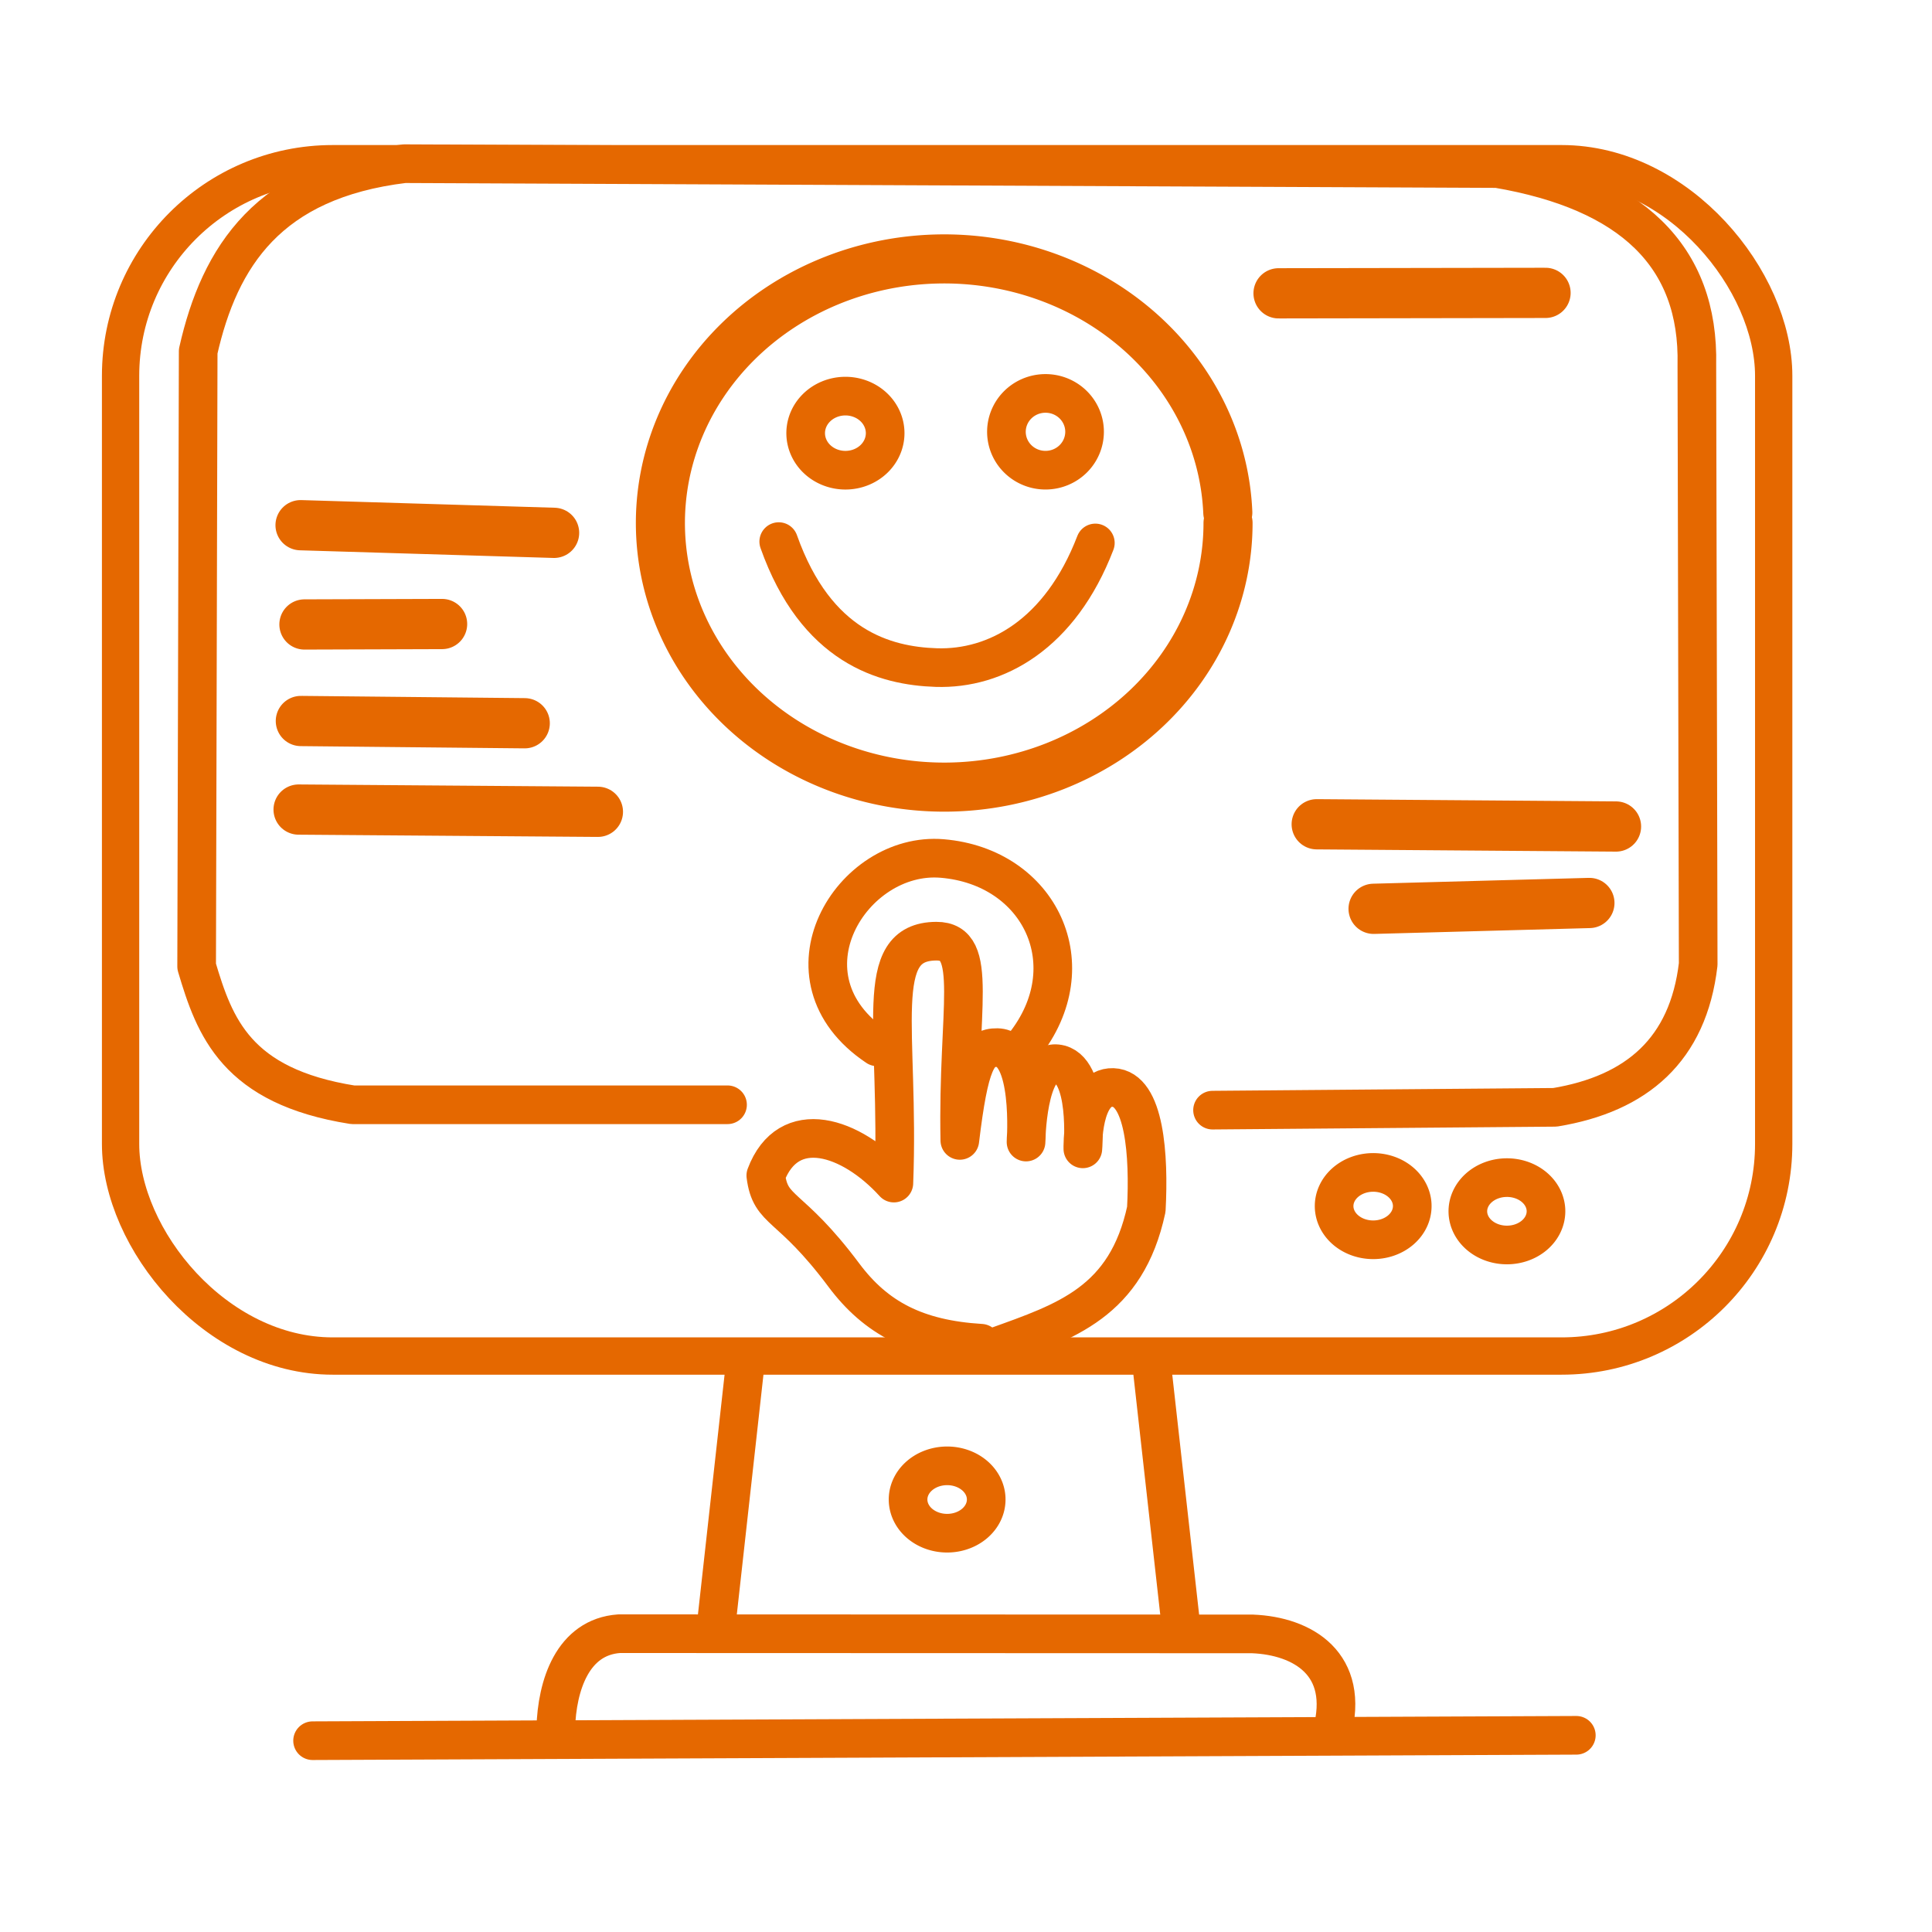 <?xml version="1.0" encoding="UTF-8" standalone="no"?>
<svg
   width="100mm"
   height="100mm"
   version="1.1"
   viewBox="0 0 100 100"
   xml:space="preserve"
   id="svg26"
   sodipodi:docname="features_interface.svg"
   inkscape:version="1.3.2 (091e20e, 2023-11-25, custom)"
   xmlns:inkscape="http://www.inkscape.org/namespaces/inkscape"
   xmlns:sodipodi="http://sodipodi.sourceforge.net/DTD/sodipodi-0.dtd"
   xmlns="http://www.w3.org/2000/svg"
   xmlns:svg="http://www.w3.org/2000/svg"><defs
     id="defs26" /><sodipodi:namedview
     id="namedview26"
     pagecolor="#ffffff"
     bordercolor="#000000"
     borderopacity="0.25"
     inkscape:showpageshadow="2"
     inkscape:pageopacity="0.0"
     inkscape:pagecheckerboard="0"
     inkscape:deskcolor="#d1d1d1"
     inkscape:document-units="mm"
     inkscape:zoom="0.94853125"
     inkscape:cx="-106.48041"
     inkscape:cy="67.999868"
     inkscape:window-width="1920"
     inkscape:window-height="974"
     inkscape:window-x="-11"
     inkscape:window-y="-11"
     inkscape:window-maximized="1"
     inkscape:current-layer="svg26" /><rect
     style="fill:none;stroke:#e56800;stroke-width:1.931;stroke-linecap:round;stroke-linejoin:round;stroke-miterlimit:7.8;stroke-opacity:1"
     id="rect26"
     width="85.565"
     height="61.715"
     x="6.241"
     y="8.473"
     ry="10.978" /><path
     style="fill:none;stroke:#e56800;stroke-width:2;stroke-linecap:round;stroke-linejoin:round;stroke-miterlimit:7.8;stroke-opacity:1"
     d="m 37.657,57.183 -19.4,6.02e-4 C 12.224,56.228 11.111,53.164 10.178,50.024 l 0.08,-31.842 C 11.369,13.264 13.903,9.325 20.927,8.472 L 77.502,8.725 C 84.44,9.909 87.957,13.254 87.829,18.901 l 0.069,31.014 c -0.52,4.417 -3.174,6.7 -7.412,7.4 l -17.725,0.146"
     id="path27"
     sodipodi:nodetypes="cccccccccc" /><path
     style="fill:none;stroke:#e56800;stroke-width:2;stroke-linecap:round;stroke-linejoin:round;stroke-miterlimit:7.8;stroke-opacity:1"
     d="M 16.179,90.098 81.59,89.819"
     id="path28"
     sodipodi:nodetypes="cc" /><path
     style="fill:none;stroke:#e56800;stroke-width:2;stroke-linecap:round;stroke-linejoin:round;stroke-miterlimit:7.8;stroke-opacity:1"
     d="m 28.766,89.47 c 0.06,-2.241 0.875,-4.743 3.283,-4.91 l 32.778,0.011 c 2.594,0.103 5.085,1.548 4.106,5.143"
     id="path29"
     sodipodi:nodetypes="cccc" /><path
     style="fill:none;stroke:#e56800;stroke-width:2;stroke-linecap:round;stroke-linejoin:round;stroke-miterlimit:7.8;stroke-opacity:1"
     d="M 37.029,84.484 38.598,70.363"
     id="path30"
     sodipodi:nodetypes="cc" /><path
     style="fill:none;stroke:#e56800;stroke-width:2;stroke-linecap:round;stroke-linejoin:round;stroke-miterlimit:7.8;stroke-opacity:1"
     d="m 59.589,70.432 1.569,14.017"
     id="path31"
     sodipodi:nodetypes="cc" /><path
     style="fill:none;stroke:#e56800;stroke-width:2;stroke-linecap:round;stroke-linejoin:round;stroke-miterlimit:7.8;stroke-opacity:1"
     d="m 51.561,69.699 c 3.621,-1.301 6.74,-2.306 7.772,-7.103 0.149,-2.77 -0.079,-6.255 -1.724,-6.308 -1.645,-0.053 -1.561,3.176 -1.561,3.176 0,0 0.376,-4.225 -1.345,-4.405 -1.553,-0.163 -1.596,4.053 -1.596,4.053 0,0 0.354,-4.848 -1.488,-4.888 -1.039,-0.023 -1.458,0.811 -1.939,4.803 -0.133,-6.782 1.038,-10.323 -1.214,-10.312 -3.396,0.017 -1.893,4.543 -2.199,12.521 -2.216,-2.438 -5.462,-3.501 -6.629,-0.393 0.244,1.933 1.215,1.375 4.044,5.162 1.655,2.216 3.753,3.318 7.099,3.521"
     id="path32"
     sodipodi:nodetypes="cczcscscsccsc" /><path
     style="fill:none;stroke:#e56800;stroke-width:2;stroke-linecap:round;stroke-linejoin:round;stroke-miterlimit:7.8;stroke-opacity:1"
     d="m 45.397,54.184 c -5.36,-3.585 -1.324,-10.146 3.376,-9.748 5.062,0.429 7.509,5.546 4.225,9.678"
     id="path33"
     sodipodi:nodetypes="csc" /><path
     style="fill:none;stroke:#e56800;stroke-width:2.54;stroke-linecap:round;stroke-linejoin:round;stroke-miterlimit:7.8;stroke-opacity:1"
     id="path34"
     sodipodi:type="arc"
     sodipodi:cx="48.872574"
     sodipodi:cy="27.071386"
     sodipodi:rx="14.690554"
     sodipodi:ry="13.670679"
     sodipodi:start="0"
     sodipodi:end="6.243076"
     sodipodi:arc-type="arc"
     d="M 63.563,27.071 A 14.691,13.671 0 0 1 49.02,40.741 14.691,13.671 0 0 1 34.185,27.346 14.691,13.671 0 0 1 48.431,13.407 14.691,13.671 0 0 1 63.551,26.523"
     sodipodi:open="true" /><path
     style="fill:none;stroke:#e56800;stroke-width:2;stroke-linecap:round;stroke-linejoin:round;stroke-miterlimit:7.8;stroke-opacity:1"
     id="path36"
     sodipodi:type="arc"
     sodipodi:cx="43.758713"
     sodipodi:cy="22.419804"
     sodipodi:rx="2.0571828"
     sodipodi:ry="1.9177127"
     sodipodi:start="0"
     sodipodi:end="6.243076"
     sodipodi:open="true"
     sodipodi:arc-type="arc"
     d="m 45.816,22.42 a 2.057,1.918 0 0 1 -2.037,1.918 2.057,1.918 0 0 1 -2.077,-1.879 2.057,1.918 0 0 1 1.995,-1.955 2.057,1.918 0 0 1 2.117,1.84" /><path
     style="fill:none;stroke:#e56800;stroke-width:2;stroke-linecap:round;stroke-linejoin:round;stroke-miterlimit:7.8;stroke-opacity:1"
     id="path37"
     sodipodi:type="arc"
     sodipodi:cx="54.114365"
     sodipodi:cy="22.350069"
     sodipodi:rx="2.022315"
     sodipodi:ry="1.9874476"
     sodipodi:start="0"
     sodipodi:end="6.243076"
     sodipodi:open="true"
     sodipodi:arc-type="arc"
     d="m 56.137,22.35 a 2.022,1.987 0 0 1 -2.002,1.987 2.022,1.987 0 0 1 -2.042,-1.947 2.022,1.987 0 0 1 1.961,-2.026 2.022,1.987 0 0 1 2.082,1.907" /><path
     style="fill:none;stroke:#e56800;stroke-width:2;stroke-linecap:round;stroke-linejoin:round;stroke-miterlimit:7.8;stroke-opacity:1"
     d="m 40.307,28.033 c 1.93,5.447 5.488,6.436 8.159,6.521 3.084,0.098 6.408,-1.71 8.229,-6.451"
     id="path38"
     sodipodi:nodetypes="csc" /><path
     d="m 15.456,41.903 15.491,0.116"
     fill="none"
     stroke="#e56800"
     stroke-linecap="round"
     stroke-linejoin="round"
     id="path17-2"
     style="stroke-width:2.6;stroke-dasharray:none"
     sodipodi:nodetypes="cc" /><path
     d="m 68.153,42.664 15.491,0.116"
     fill="none"
     stroke="#e56800"
     stroke-linecap="round"
     stroke-linejoin="round"
     id="path17-2-0"
     style="stroke-width:2.6;stroke-dasharray:none"
     sodipodi:nodetypes="cc" /><path
     d="M 71.098,47.04 82.266,46.738"
     fill="none"
     stroke="#e56800"
     stroke-linecap="round"
     stroke-linejoin="round"
     id="path17-2-04"
     style="stroke-width:2.6;stroke-dasharray:none"
     sodipodi:nodetypes="cc" /><path
     d="M 66.178,15.182 79.996,15.159"
     fill="none"
     stroke="#e56800"
     stroke-linecap="round"
     stroke-linejoin="round"
     id="path17-2-04-0"
     style="stroke-width:2.6;stroke-dasharray:none"
     sodipodi:nodetypes="cc" /><path
     d="M 15.573,37.319 27.159,37.435"
     fill="none"
     stroke="#e56800"
     stroke-linecap="round"
     stroke-linejoin="round"
     id="path17-2-3"
     style="stroke-width:2.6;stroke-dasharray:none"
     sodipodi:nodetypes="cc" /><path
     d="m 15.759,32.322 7.123,-0.023"
     fill="none"
     stroke="#e56800"
     stroke-linecap="round"
     stroke-linejoin="round"
     id="path17-2-9"
     style="stroke-width:2.6;stroke-dasharray:none"
     sodipodi:nodetypes="cc" /><path
     d="M 15.558,27.184 28.679,27.58"
     fill="none"
     stroke="#e56800"
     stroke-linecap="round"
     stroke-linejoin="round"
     id="path17-2-36"
     style="stroke-width:2.6;stroke-dasharray:none"
     sodipodi:nodetypes="cc" /><path
     style="fill:none;stroke:#e56800;stroke-width:2;stroke-linecap:round;stroke-linejoin:round;stroke-miterlimit:7.8;stroke-opacity:1"
     id="path39"
     sodipodi:type="arc"
     sodipodi:cx="49.023712"
     sodipodi:cy="77.615059"
     sodipodi:rx="2.022315"
     sodipodi:ry="1.7433752"
     sodipodi:start="0"
     sodipodi:end="6.243076"
     sodipodi:open="true"
     sodipodi:arc-type="arc"
     d="m 51.046,77.615 a 2.022,1.743 0 0 1 -2.002,1.743 2.022,1.743 0 0 1 -2.042,-1.708 2.022,1.743 0 0 1 1.961,-1.778 2.022,1.743 0 0 1 2.082,1.673" /><path
     style="fill:none;stroke:#e56800;stroke-width:2;stroke-linecap:round;stroke-linejoin:round;stroke-miterlimit:7.8;stroke-opacity:1"
     id="path39-1"
     sodipodi:type="arc"
     sodipodi:cx="77.997826"
     sodipodi:cy="62.697147"
     sodipodi:rx="2.022315"
     sodipodi:ry="1.7433752"
     sodipodi:start="0"
     sodipodi:end="6.243076"
     sodipodi:open="true"
     sodipodi:arc-type="arc"
     d="m 80.02,62.697 a 2.022,1.743 0 0 1 -2.002,1.743 2.022,1.743 0 0 1 -2.042,-1.708 2.022,1.743 0 0 1 1.961,-1.778 2.022,1.743 0 0 1 2.082,1.673" /><path
     style="fill:none;stroke:#e56800;stroke-width:2;stroke-linecap:round;stroke-linejoin:round;stroke-miterlimit:7.8;stroke-opacity:1"
     id="path39-9"
     sodipodi:type="arc"
     sodipodi:cx="71.075653"
     sodipodi:cy="62.428432"
     sodipodi:rx="2.022315"
     sodipodi:ry="1.7433752"
     sodipodi:start="0"
     sodipodi:end="6.243076"
     sodipodi:open="true"
     sodipodi:arc-type="arc"
     d="m 73.098,62.428 a 2.022,1.743 0 0 1 -2.002,1.743 2.022,1.743 0 0 1 -2.042,-1.708 2.022,1.743 0 0 1 1.961,-1.778 2.022,1.743 0 0 1 2.082,1.673" /></svg>
